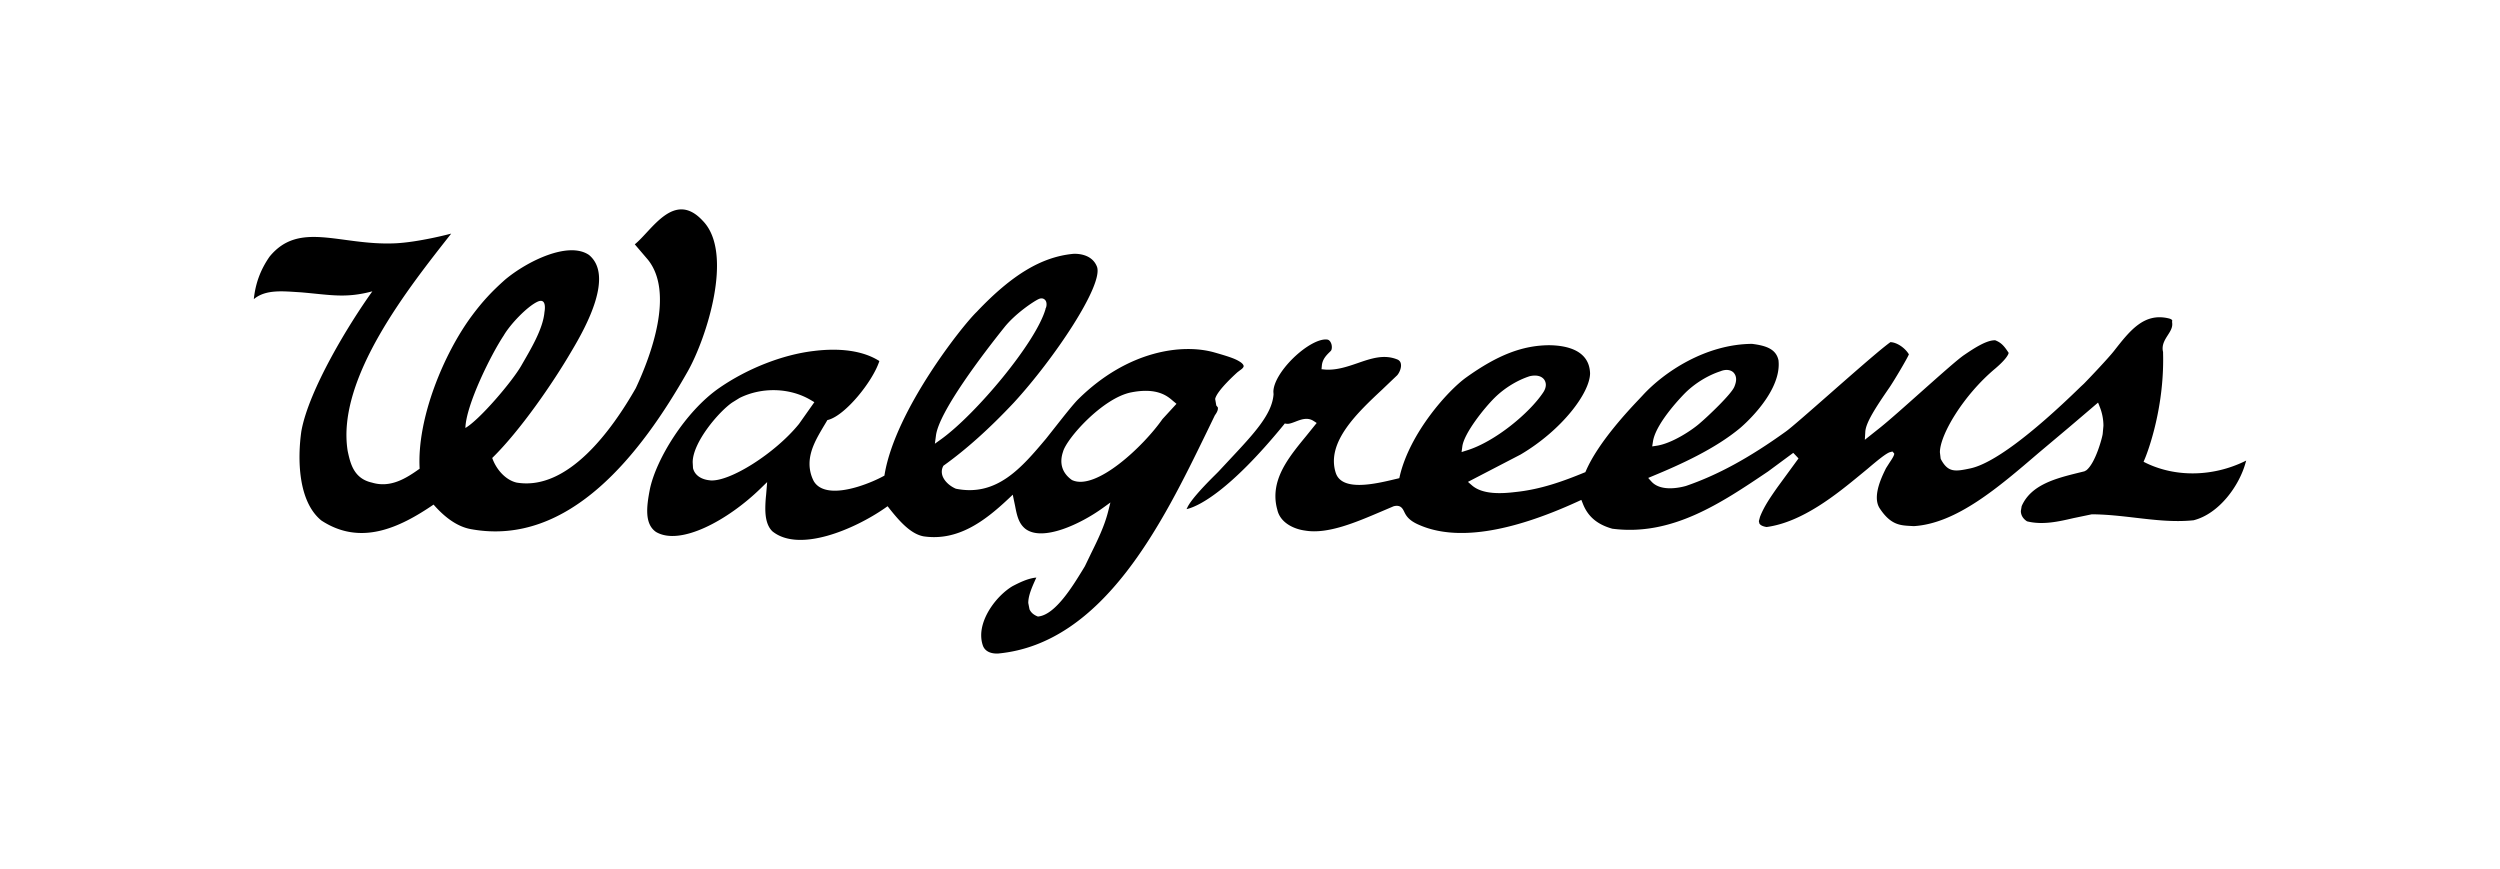<svg xmlns="http://www.w3.org/2000/svg" width="394" height="137" fill="none" viewBox="0 0 394 137"><path fill="#000" d="M74.243 83.397c15.513 2.831 26.869-12.018 34.144-24.867 2.912-5.149 7.334-18.627 2.381-23.72-4.534-4.928-8.039 1.538-10.727 3.696l2.075 2.429c4.144 5.17.54 14.992-1.917 20.24-3.687 6.462-10.646 16.24-18.78 14.88-1.765-.41-3.226-2.1-3.844-3.879 4.38-4.283 9.568-11.807 12.484-16.812 2.44-4.072 6.674-11.94 2.77-15.181-3.242-2.22-9.733.976-13.212 3.878-2.117 1.882-3.544 3.424-5.187 5.618-4.477 5.995-8.74 16.275-8.294 24.187-2.148 1.54-4.604 3.073-7.52 2.189-2.891-.64-3.412-3.072-3.822-4.979-1.842-11.465 9.79-25.943 16.315-34.26 0 0-5.148 1.378-8.905 1.533-8.637.365-15.052-3.605-19.723 2.099-1.406 2.03-2.218 4.163-2.481 6.699 1.914-1.617 4.75-1.23 7.46-1.076 4.688.405 6.997.964 11.223-.158-3.765 5.246-10.038 15.59-11.19 22.046-.612 4.283-.559 11.035 3.148 14.066 6.14 4.039 12.24 1.216 17.689-2.503 1.617 1.852 3.614 3.47 5.913 3.875m10.42-35.824c1.634-.79 1.144 1.608 1.144 1.608-.234 2.72-2.23 5.96-3.653 8.446-1.46 2.541-6.579 8.535-8.809 9.823.097-3.627 4.026-11.545 6.034-14.566 1.028-1.776 3.652-4.52 5.284-5.31M333.166 55.308c-.859 1.102-3.791 4.199-4.742 5.166l-.489.453c-7.907 7.708-13.95 12.18-17.449 12.901-2.385.509-3.48.644-4.596-1.447a1 1 0 0 1-.046-.114c0-.016-.115-.979-.115-.979 0-2.78 3.718-9.01 8.688-13.175 1.897-1.61 2.121-2.324 2.148-2.501-.709-1.081-1.138-1.589-2.103-1.98-1.382-.07-3.502 1.357-4.899 2.307-.989.658-3.795 3.164-6.77 5.805-2.479 2.21-5.04 4.495-6.469 5.638 0 0-1.993 1.583-2.424 1.931.019-.407.07-1.225.07-1.225.053-1.432 1.604-3.822 3.821-7.039.803-1.185 2.784-4.547 3.022-5.143l.031-.059-.036-.058c-.643-1.024-1.875-1.822-2.859-1.867-.101.038-.881.659-.881.659-1.67 1.325-5.236 4.445-8.679 7.472-3.163 2.779-6.146 5.395-6.888 5.918-5.807 4.188-10.837 6.918-15.799 8.617-.889.25-3.922.958-5.424-.683 0 0-.341-.37-.519-.582.225-.098.715-.301.715-.301 4.339-1.794 9.804-4.261 13.769-7.563.059-.052 6.083-5.072 6.083-10.021 0-.22-.015-.428-.032-.644-.375-1.776-1.941-2.321-4.169-2.6-7.293.046-13.844 4.407-17.247 8.123l-.598.637c-1.58 1.668-6.38 6.739-8.33 11.24 0 0-.084.2-.113.237-.01-.011-.178.058-.178.058-3.286 1.35-6.858 2.649-10.828 3.055-2.143.259-5.18.436-6.88-1.074 0 0-.416-.356-.601-.524.332-.174 8.291-4.308 8.291-4.308 6.559-3.869 10.954-9.76 10.954-12.827-.135-3.56-3.563-4.365-6.42-4.404-4.244.025-8.16 1.545-13.104 5.082-2.865 2.052-8.862 8.71-10.467 15.545 0 0-.042.225-.073.325-.129.038-.623.15-.623.15-3.141.758-8.418 2-9.39-.978-1.563-4.838 3.425-9.499 7.424-13.236 0-.005 2.252-2.149 2.252-2.149.314-.343.697-1.141.59-1.771-.041-.3-.194-.523-.472-.683-2.14-.916-4.194-.21-6.369.545-1.63.56-3.321 1.133-5.11 1.01 0 0-.349-.04-.561-.054.021-.183.052-.557.052-.557.091-1.022.703-1.633 1.251-2.17.011-.005.178-.182.178-.182.094-.11.148-.323.148-.567 0-.214-.037-.455-.138-.665-.141-.323-.356-.52-.62-.539-1.252-.151-3.416 1.05-5.381 2.977-1.888 1.868-3.074 3.884-3.074 5.268l.019.285c.01.037.005.112.005.112-.231 3.138-3.044 6.145-6.949 10.315l-1.696 1.818c.01 0-.651.654-.651.654-2.341 2.32-3.822 4.06-4.279 5.021l-.137.279.32-.083c1.658-.484 6.428-2.725 14.971-13.171 0 0 .128-.149.182-.24.111.012.316.043.316.043.399.048.89-.152 1.406-.348.87-.337 1.865-.712 2.805-.11 0 0 .361.225.514.334-.164.195-1.676 2.072-1.676 2.072-2.383 2.902-4.831 5.881-4.831 9.456 0 .683.089 1.39.296 2.124.454 2.094 2.659 3.085 4.413 3.306 3.549.596 7.999-1.312 11.928-2.986l1.989-.847c1.11-.292 1.426.367 1.661.838.276.574.666 1.38 2.378 2.103 5.734 2.521 14.149 1.276 25.02-3.703 0 0 .327-.152.53-.244.078.187.222.555.222.555.783 2.046 2.256 3.31 4.66 3.986 9.363 1.211 17.084-3.994 24.546-9.024.01-.004 3.405-2.517 3.965-2.93.138.132.745.775.83.878-.122.175-3.281 4.49-3.281 4.49-1.102 1.57-2.133 3.045-2.779 4.7 0-.014-.187.694-.187.694l.081.364c.163.283.562.476 1.147.56 5.684-.765 11.16-5.272 14.772-8.242l1.083-.89c1.552-1.318 3.039-2.55 3.629-2.677l.341-.092.26.291c.02.02.02.054.02.083 0 .272-.417.91-.72 1.356l-.57.893c-.484.987-1.45 2.921-1.45 4.635 0 .623.131 1.229.484 1.746 1.701 2.558 3.185 2.637 4.786 2.726l.572.03c6.704-.419 13.287-6.073 19.663-11.546l4.744-3.99s3.835-3.26 4.614-3.934c.106.233.267.674.267.674a8.1 8.1 0 0 1 .581 2.975l-.119 1.297c-.071.571-1.13 4.587-2.581 5.726-.004 0-.303.163-.303.163-.01 0-.923.224-.923.224-3.506.873-7.479 1.853-8.958 5.253-.006.013-.132.774-.132.774 0 .458.178 1.114.972 1.627 2.474.62 5.039.025 7.3-.502l2.907-.605c2.372.014 4.678.287 6.908.546 3.105.36 6.027.706 9.13.396 4.018-1.017 7.217-5.445 8.209-9.108l.088-.302-.297.146c-4.985 2.395-10.738 2.498-15.403.28 0 0-.324-.158-.473-.235l.208-.498c.036-.071 2.878-6.818 2.878-15.559 0-.397-.005-.802-.017-1.206h.017a2.2 2.2 0 0 1-.084-.605c0-.805.419-1.465.802-2.065.385-.597.717-1.119.717-1.739 0-.093-.008-.18-.011-.28-.02-.01-.02-.034-.02-.053 0-.074.023-.174.023-.174.008-.012.008-.024.008-.037 0-.217-.349-.326-.518-.372-3.9-.956-6.115 1.858-8.664 5.12M230.458 70.393c.25-2.066 3.432-6.07 5.131-7.741 1.545-1.514 3.555-2.74 5.494-3.363 1.028-.237 1.85-.045 2.281.534.167.244.259.526.259.827 0 .372-.136.767-.387 1.157-2.125 3.24-7.605 7.808-12.074 9.181 0 0-.519.16-.817.262Zm30.045-.783c.451-3.09 5.086-7.685 5.131-7.731 1.545-1.51 3.557-2.733 5.505-3.367.799-.334 1.571-.264 2.044.18.18.185.428.523.428 1.089 0 .318-.079.697-.279 1.176-.494 1.198-4.231 4.717-5.291 5.615-1.184 1.092-4.421 3.275-6.902 3.669 0 0-.466.073-.753.112ZM169.17 40.005h-.008c-4.997.467-9.7 3.297-15.252 9.164-2.268 2.181-12.753 15.436-14.481 25.516 0 0-.03.193-.047.275l-.239.127c-1.52.83-6.094 2.828-8.991 2.084-.869-.22-1.518-.676-1.909-1.351a5.9 5.9 0 0 1-.661-2.719c0-2.199 1.196-4.162 2.229-5.919.011-.005.557-.93.594-.994.018.02.198-.038.198-.038 2.682-.779 6.885-5.982 7.954-9.156l.031-.09-.08-.055c-3.13-1.947-7.33-1.903-10.292-1.53-4.886.578-10.446 2.765-14.885 5.84-5.338 3.707-9.951 11.25-10.916 15.97-.521 2.7-.866 5.438.972 6.707 3.819 2.255 11.324-1.84 16.448-6.823 0 0 .67-.649 1.068-1.038-.039.551-.166 2.035-.166 2.035a21 21 0 0 0-.124 2.113c0 1.377.227 2.761 1.122 3.618 4.224 3.406 12.923-.326 17.725-3.661 0 0 .279-.2.426-.295.117.142.327.416.327.416 1.527 1.918 3.329 3.982 5.379 4.333 5.362.762 9.558-2.378 13.29-5.883 0 0 .487-.454.73-.69.075.4.363 1.754.363 1.754.273 1.402.523 2.729 1.593 3.603 2.708 2.13 8.775-.766 12.188-3.231 0 0 .788-.56 1.242-.897-.115.487-.376 1.496-.376 1.496-.584 2.292-1.663 4.489-2.71 6.611l-.936 1.942-.156.257-.278.458c-1.455 2.365-4.151 6.8-6.778 7.188l-.182.028c-.677-.252-1.107-.637-1.334-1.148l-.194-.993c0-1.196.619-2.557 1.161-3.76l.114-.238-.254.019c-1.221.19-2.311.714-3.509 1.334-2.428 1.462-4.929 4.765-4.929 7.734 0 .617.099 1.197.308 1.737.503 1.132 1.824 1.169 2.377 1.139 16.646-1.582 25.982-20.766 32.803-34.78l1.339-2.766c.412-.553.479-.887.479-1.081l-.012-.166a6 6 0 0 1-.253-.315c.017.02-.169-1.007-.169-1.007.278-1.355 3.504-4.203 3.538-4.237 0 .008.41-.31.41-.31.33-.218.535-.442.543-.624 0-.195-.216-.453-.543-.664-.655-.426-1.364-.733-4.069-1.499-5.001-1.423-13.602-.351-21.405 7.323-.817.798-2.326 2.73-3.555 4.282l-1.578 1.997c-3.802 4.509-7.72 9.184-14.198 7.877-.852-.356-1.748-1.08-2.093-1.97-.186-.51-.173-1.021.039-1.484l.08-.164c3.592-2.56 7.283-5.884 11.074-9.916 6.367-6.915 14.163-18.546 13.139-21.435-.761-2.013-3.034-2.083-3.721-2.05m-52.621 22.718c3.529-1.755 7.938-1.628 11.226.324 0 0 .378.22.567.339-.153.22-2.421 3.43-2.421 3.43-3.733 4.611-10.936 9.177-14.013 8.893v-.007c-1.435-.126-2.438-.842-2.689-1.93l-.05-.916c0-3.12 4.081-7.94 6.221-9.414Zm41.756-11.16c1.713-2.133 4.521-4.016 5.36-4.416.647-.31.992.06 1.083.175.142.177.189.418.189.658 0 .283-.083.563-.181.684l.032.006c-1.498 5.307-10.962 16.566-16.407 20.512 0 0-.652.466-1.042.75l.167-1.273c.463-3.775 7.504-12.981 10.799-17.096m10.645 24.092-.092-.06c-1.47-1.08-1.933-2.603-1.325-4.394.551-2.081 6.241-8.472 10.742-9.362 4.085-.805 5.717.6 6.505 1.27 0 .012.429.354.634.533l-2.211 2.41c-3.003 4.303-10.517 11.37-14.253 9.603"/></svg>